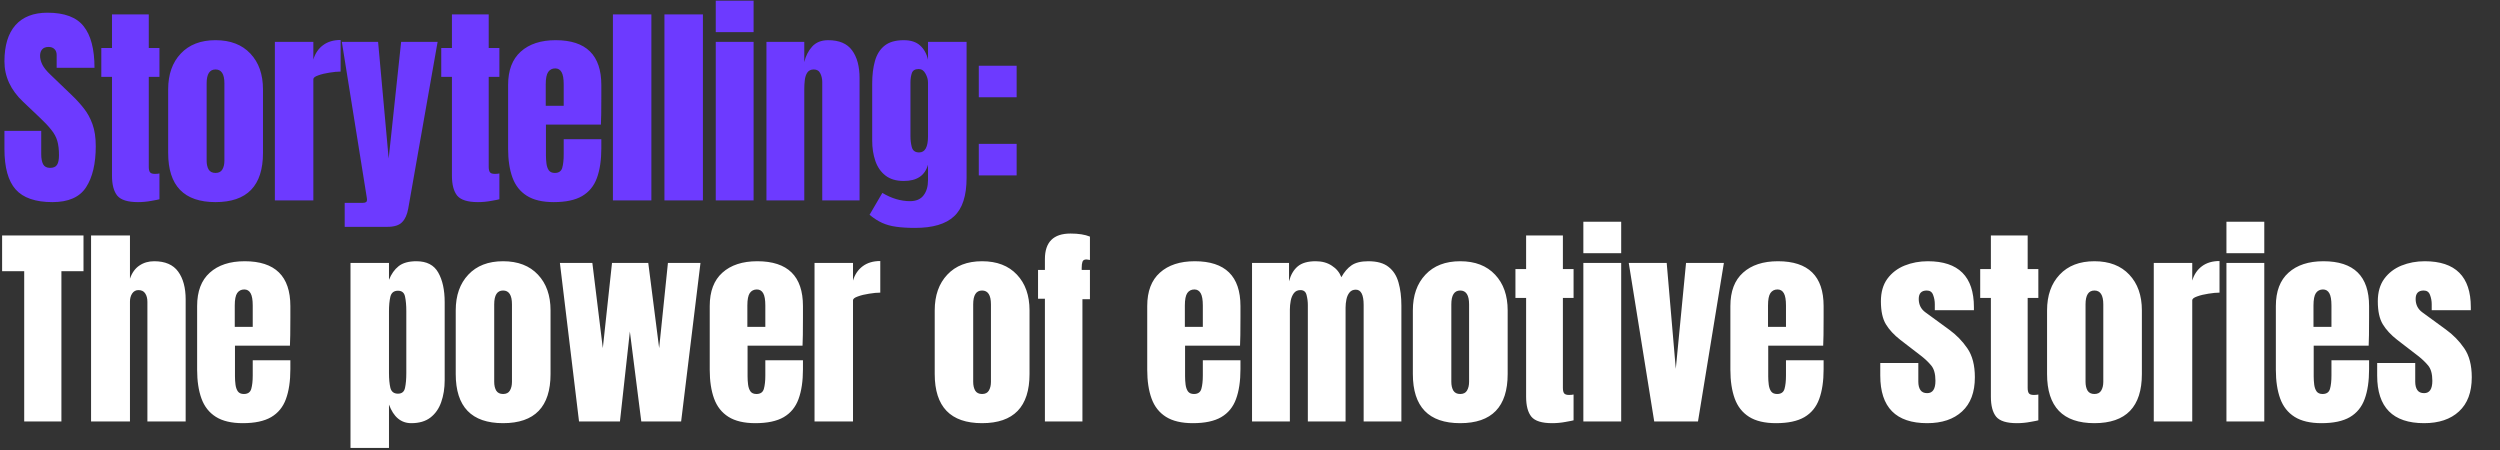<svg width="866" height="156" viewBox="0 0 866 156" fill="none" xmlns="http://www.w3.org/2000/svg">
<rect x="0" y="0" width="866" height="156" fill="#333333" stroke="none"/>
<path d="M18.161 70.012C12.278 70.012 8.031 68.547 5.419 65.618C2.831 62.689 1.538 58.027 1.538 51.631V45.334H14.28V53.389C14.28 54.878 14.499 56.049 14.938 56.904C15.402 57.734 16.196 58.149 17.319 58.149C18.49 58.149 19.296 57.807 19.735 57.123C20.199 56.44 20.431 55.317 20.431 53.755C20.431 51.778 20.235 50.13 19.845 48.812C19.454 47.469 18.771 46.2 17.794 45.004C16.843 43.784 15.512 42.368 13.803 40.757L8.018 35.265C3.698 31.189 1.538 26.526 1.538 21.278C1.538 15.786 2.807 11.6 5.346 8.72C7.909 5.839 11.607 4.399 16.44 4.399C22.347 4.399 26.533 5.974 28.998 9.122C31.488 12.271 32.733 17.055 32.733 23.475H19.625V19.045C19.625 18.166 19.369 17.483 18.856 16.994C18.368 16.506 17.697 16.262 16.843 16.262C15.817 16.262 15.061 16.555 14.572 17.141C14.109 17.702 13.877 18.435 13.877 19.338C13.877 20.241 14.121 21.217 14.609 22.267C15.097 23.317 16.061 24.525 17.502 25.892L24.934 33.031C26.423 34.447 27.79 35.948 29.035 37.535C30.28 39.097 31.281 40.928 32.037 43.027C32.794 45.102 33.172 47.64 33.172 50.643C33.172 56.696 32.05 61.444 29.804 64.886C27.583 68.303 23.701 70.012 18.161 70.012ZM47.8 70.012C44.261 70.012 41.869 69.267 40.624 67.778C39.404 66.265 38.793 63.958 38.793 60.858V26.624H35.095V16.628H38.793V4.985H51.535V16.628H55.233V26.624H51.535V57.782C51.535 58.686 51.681 59.32 51.974 59.686C52.267 60.053 52.829 60.236 53.659 60.236C54.245 60.236 54.769 60.187 55.233 60.089V69.023C54.94 69.121 54.025 69.304 52.487 69.572C50.949 69.865 49.387 70.012 47.8 70.012ZM74.657 70.012C63.722 70.012 58.254 64.336 58.254 52.986V30.944C58.254 25.77 59.707 21.644 62.611 18.569C65.516 15.469 69.532 13.919 74.657 13.919C79.808 13.919 83.835 15.469 86.74 18.569C89.645 21.644 91.097 25.77 91.097 30.944V52.986C91.097 64.336 85.617 70.012 74.657 70.012ZM74.657 59.906C75.756 59.906 76.537 59.516 77.001 58.734C77.489 57.929 77.733 56.916 77.733 55.696V28.857C77.733 25.66 76.708 24.061 74.657 24.061C72.607 24.061 71.582 25.66 71.582 28.857V55.696C71.582 56.916 71.814 57.929 72.278 58.734C72.766 59.516 73.559 59.906 74.657 59.906ZM95.217 69.426V14.505H108.545V20.619C109.179 18.496 110.302 16.836 111.913 15.64C113.524 14.444 115.55 13.846 117.991 13.846V24.793C116.917 24.793 115.636 24.915 114.147 25.159C112.658 25.379 111.352 25.696 110.229 26.111C109.106 26.502 108.545 26.941 108.545 27.429V69.426H95.217ZM119.401 78.579V70.268H125.699C126.651 70.268 127.127 69.938 127.127 69.279C127.127 68.938 127.09 68.584 127.017 68.218L118.413 14.505H130.971L134.633 54.927L138.953 14.505H151.585L141.406 72.282C141.04 74.356 140.332 75.919 139.283 76.968C138.258 78.042 136.561 78.579 134.193 78.579H119.401ZM165.554 70.012C162.015 70.012 159.623 69.267 158.378 67.778C157.157 66.265 156.547 63.958 156.547 60.858V26.624H152.849V16.628H156.547V4.985H169.289V16.628H172.987V26.624H169.289V57.782C169.289 58.686 169.435 59.32 169.728 59.686C170.021 60.053 170.583 60.236 171.412 60.236C171.998 60.236 172.523 60.187 172.987 60.089V69.023C172.694 69.121 171.779 69.304 170.241 69.572C168.703 69.865 167.141 70.012 165.554 70.012ZM191.825 70.012C187.92 70.012 184.808 69.279 182.489 67.815C180.17 66.35 178.51 64.239 177.509 61.48C176.509 58.722 176.008 55.403 176.008 51.522V29.443C176.008 24.342 177.473 20.485 180.402 17.873C183.331 15.237 187.359 13.919 192.485 13.919C203.029 13.919 208.302 19.094 208.302 29.443V33.434C208.302 38.267 208.253 41.514 208.155 43.173H189.116V53.792C189.116 54.768 189.177 55.732 189.299 56.684C189.421 57.612 189.69 58.38 190.105 58.991C190.544 59.601 191.24 59.906 192.192 59.906C193.559 59.906 194.413 59.32 194.755 58.149C195.096 56.953 195.267 55.403 195.267 53.499V48.226H208.302V51.338C208.302 55.439 207.789 58.881 206.764 61.664C205.763 64.422 204.055 66.509 201.638 67.925C199.246 69.316 195.975 70.012 191.825 70.012ZM189.043 36.656H195.267V29.26C195.267 27.283 195.023 25.867 194.535 25.013C194.047 24.134 193.314 23.695 192.338 23.695C191.288 23.695 190.471 24.11 189.885 24.94C189.324 25.77 189.043 27.21 189.043 29.26V36.656ZM212.312 69.426V4.985H225.639V69.426H212.312ZM230.162 69.426V4.985H243.489V69.426H230.162ZM247.939 11.136V0.225H261.047V11.136H247.939ZM247.939 69.426V14.505H261.047V69.426H247.939ZM265.496 69.426V14.505H278.604V21.498C279.092 19.399 279.995 17.617 281.313 16.152C282.656 14.663 284.511 13.919 286.879 13.919C290.686 13.919 293.445 15.091 295.153 17.434C296.886 19.777 297.753 22.987 297.753 27.063V69.426H284.828V28.418C284.828 27.344 284.608 26.355 284.169 25.452C283.73 24.525 282.973 24.061 281.899 24.061C280.898 24.061 280.154 24.415 279.666 25.123C279.202 25.806 278.909 26.673 278.787 27.722C278.665 28.748 278.604 29.773 278.604 30.798V69.426H265.496ZM316.958 78.945C314.419 78.945 312.235 78.811 310.404 78.543C308.598 78.299 306.974 77.847 305.534 77.188C304.094 76.529 302.654 75.601 301.214 74.405L305.644 66.826C308.842 68.73 312.039 69.682 315.237 69.682C317.336 69.682 318.898 69.011 319.923 67.668C320.949 66.326 321.461 64.581 321.461 62.432V57.05C320.412 60.809 317.617 62.689 313.077 62.689C310.465 62.689 308.353 62.066 306.742 60.822C305.131 59.577 303.96 57.892 303.227 55.769C302.495 53.645 302.129 51.277 302.129 48.666V28.931C302.129 25.977 302.446 23.378 303.081 21.132C303.716 18.862 304.826 17.092 306.413 15.823C308 14.553 310.221 13.919 313.077 13.919C315.493 13.919 317.373 14.529 318.715 15.75C320.082 16.97 320.997 18.618 321.461 20.692V14.505H334.825V61.59C334.825 67.815 333.385 72.257 330.505 74.918C327.649 77.603 323.133 78.945 316.958 78.945ZM318.386 52.803C320.436 52.803 321.461 50.948 321.461 47.238V28.564C321.461 27.564 321.168 26.538 320.583 25.489C320.021 24.439 319.24 23.915 318.239 23.915C316.97 23.915 316.177 24.39 315.859 25.342C315.542 26.27 315.383 27.344 315.383 28.564V47.238C315.383 48.556 315.542 49.813 315.859 51.009C316.201 52.205 317.043 52.803 318.386 52.803ZM339.055 33.691V22.779H352.163V33.691H339.055ZM339.055 60.748V49.837H352.163V60.748H339.055Z" fill="#6D3AFF"/>
<path d="M8.385 146V93.935H0.732V81.559H28.925V93.935H21.273V146H8.385ZM31.544 146V81.559H45.018V96.534C45.726 94.484 46.812 92.971 48.276 91.994C49.741 90.993 51.45 90.493 53.402 90.493C57.21 90.493 59.981 91.689 61.714 94.081C63.447 96.473 64.313 99.683 64.313 103.711V146H51.059V104.553C51.059 103.357 50.803 102.38 50.29 101.624C49.802 100.867 49.021 100.489 47.947 100.489C47.044 100.489 46.324 100.879 45.787 101.66C45.274 102.441 45.018 103.369 45.018 104.443V146H31.544ZM84.104 146.586C80.198 146.586 77.086 145.854 74.767 144.389C72.448 142.924 70.789 140.813 69.788 138.055C68.787 135.296 68.287 131.977 68.287 128.096V106.017C68.287 100.916 69.751 97.059 72.68 94.447C75.609 91.811 79.637 90.493 84.763 90.493C95.308 90.493 100.58 95.668 100.58 106.017V110.008C100.58 114.841 100.531 118.088 100.434 119.748H81.394V130.366C81.394 131.342 81.456 132.306 81.578 133.258C81.7 134.186 81.968 134.955 82.383 135.565C82.823 136.175 83.518 136.48 84.47 136.48C85.837 136.48 86.691 135.895 87.033 134.723C87.375 133.527 87.546 131.977 87.546 130.073V124.8H100.58V127.913C100.58 132.013 100.068 135.455 99.043 138.238C98.042 140.996 96.333 143.083 93.917 144.499C91.524 145.89 88.254 146.586 84.104 146.586ZM81.321 113.23H87.546V105.834C87.546 103.857 87.302 102.441 86.813 101.587C86.325 100.708 85.593 100.269 84.617 100.269C83.567 100.269 82.749 100.684 82.163 101.514C81.602 102.344 81.321 103.784 81.321 105.834V113.23ZM121.415 155.154V91.079H134.743V96.937C135.548 94.911 136.659 93.337 138.075 92.214C139.515 91.067 141.565 90.493 144.226 90.493C147.814 90.493 150.34 91.799 151.805 94.411C153.294 97.023 154.038 100.44 154.038 104.663V131.684C154.038 134.491 153.636 137.03 152.83 139.3C152.049 141.545 150.804 143.327 149.095 144.645C147.411 145.939 145.202 146.586 142.468 146.586C138.904 146.586 136.329 144.438 134.743 140.142V155.154H121.415ZM137.855 136.371C139.222 136.371 140.04 135.687 140.308 134.32C140.601 132.953 140.747 131.269 140.747 129.267V107.812C140.747 105.786 140.601 104.101 140.308 102.759C140.04 101.392 139.222 100.708 137.855 100.708C136.439 100.708 135.56 101.404 135.219 102.795C134.901 104.162 134.743 105.834 134.743 107.812V129.267C134.743 131.245 134.901 132.929 135.219 134.32C135.56 135.687 136.439 136.371 137.855 136.371ZM174.268 146.586C163.333 146.586 157.865 140.911 157.865 129.56V107.519C157.865 102.344 159.318 98.219 162.222 95.143C165.127 92.043 169.142 90.493 174.268 90.493C179.419 90.493 183.446 92.043 186.351 95.143C189.256 98.219 190.708 102.344 190.708 107.519V129.56C190.708 140.911 185.228 146.586 174.268 146.586ZM174.268 136.48C175.367 136.48 176.148 136.09 176.612 135.309C177.1 134.503 177.344 133.49 177.344 132.27V105.432C177.344 102.234 176.319 100.635 174.268 100.635C172.218 100.635 171.193 102.234 171.193 105.432V132.27C171.193 133.49 171.425 134.503 171.888 135.309C172.377 136.09 173.17 136.48 174.268 136.48ZM200.576 146L193.949 91.079H205.19L208.814 120.59L212 91.079H224.558L228.33 120.59L231.369 91.079H242.646L235.945 146H222.142L218.188 114.841L214.746 146H200.576ZM261.668 146.586C257.762 146.586 254.65 145.854 252.331 144.389C250.012 142.924 248.352 140.813 247.351 138.055C246.351 135.296 245.85 131.977 245.85 128.096V106.017C245.85 100.916 247.315 97.059 250.244 94.447C253.173 91.811 257.201 90.493 262.327 90.493C272.871 90.493 278.144 95.668 278.144 106.017V110.008C278.144 114.841 278.095 118.088 277.997 119.748H258.958V130.366C258.958 131.342 259.019 132.306 259.141 133.258C259.263 134.186 259.532 134.955 259.947 135.565C260.386 136.175 261.082 136.48 262.034 136.48C263.401 136.48 264.255 135.895 264.597 134.723C264.938 133.527 265.109 131.977 265.109 130.073V124.8H278.144V127.913C278.144 132.013 277.631 135.455 276.606 138.238C275.605 140.996 273.897 143.083 271.48 144.499C269.088 145.89 265.817 146.586 261.668 146.586ZM258.885 113.23H265.109V105.834C265.109 103.857 264.865 102.441 264.377 101.587C263.889 100.708 263.157 100.269 262.18 100.269C261.131 100.269 260.313 100.684 259.727 101.514C259.166 102.344 258.885 103.784 258.885 105.834V113.23ZM282.154 146V91.079H295.481V97.193C296.116 95.07 297.239 93.41 298.85 92.214C300.461 91.018 302.487 90.42 304.928 90.42V101.367C303.854 101.367 302.572 101.489 301.083 101.734C299.594 101.953 298.288 102.271 297.166 102.686C296.043 103.076 295.481 103.515 295.481 104.004V146H282.154ZM340.189 146.586C329.253 146.586 323.786 140.911 323.786 129.56V107.519C323.786 102.344 325.238 98.219 328.143 95.143C331.047 92.043 335.063 90.493 340.189 90.493C345.339 90.493 349.367 92.043 352.271 95.143C355.176 98.219 356.628 102.344 356.628 107.519V129.56C356.628 140.911 351.148 146.586 340.189 146.586ZM340.189 136.48C341.287 136.48 342.068 136.09 342.532 135.309C343.02 134.503 343.264 133.49 343.264 132.27V105.432C343.264 102.234 342.239 100.635 340.189 100.635C338.138 100.635 337.113 102.234 337.113 105.432V132.27C337.113 133.49 337.345 134.503 337.809 135.309C338.297 136.09 339.09 136.48 340.189 136.48ZM361.956 146V103.491H359.577V93.495H361.956V89.761C361.956 83.854 364.91 80.9 370.817 80.9C373.6 80.9 375.845 81.254 377.554 81.962V90.054C376.944 89.932 376.541 89.871 376.346 89.871C375.589 89.871 375.125 90.151 374.954 90.713C374.784 91.25 374.698 91.945 374.698 92.8V93.495H377.554V103.638H374.954V146H361.956ZM413.218 146.586C409.312 146.586 406.2 145.854 403.881 144.389C401.562 142.924 399.902 140.813 398.901 138.055C397.901 135.296 397.4 131.977 397.4 128.096V106.017C397.4 100.916 398.865 97.059 401.794 94.447C404.723 91.811 408.751 90.493 413.877 90.493C424.421 90.493 429.694 95.668 429.694 106.017V110.008C429.694 114.841 429.645 118.088 429.547 119.748H410.508V130.366C410.508 131.342 410.569 132.306 410.691 133.258C410.813 134.186 411.082 134.955 411.497 135.565C411.936 136.175 412.632 136.48 413.584 136.48C414.951 136.48 415.805 135.895 416.147 134.723C416.488 133.527 416.659 131.977 416.659 130.073V124.8H429.694V127.913C429.694 132.013 429.181 135.455 428.156 138.238C427.155 140.996 425.447 143.083 423.03 144.499C420.638 145.89 417.367 146.586 413.218 146.586ZM410.435 113.23H416.659V105.834C416.659 103.857 416.415 102.441 415.927 101.587C415.439 100.708 414.707 100.269 413.73 100.269C412.681 100.269 411.863 100.684 411.277 101.514C410.716 102.344 410.435 103.784 410.435 105.834V113.23ZM433.704 146V91.079H446.519V97.45C447.105 95.204 448.105 93.483 449.521 92.287C450.937 91.091 453.012 90.493 455.746 90.493C457.942 90.493 459.81 91.006 461.348 92.031C462.91 93.032 464.008 94.362 464.643 96.022C465.644 94.216 466.815 92.849 468.158 91.921C469.525 90.969 471.465 90.493 473.979 90.493C477.031 90.493 479.374 91.152 481.009 92.47C482.669 93.764 483.816 95.57 484.451 97.889C485.11 100.184 485.44 102.844 485.44 105.871V146H472.368V105.651C472.368 102.112 471.465 100.342 469.659 100.342C468.707 100.342 467.975 100.672 467.462 101.331C466.949 101.965 466.596 102.759 466.4 103.711C466.205 104.663 466.107 105.615 466.107 106.567V146H453.036V105.651C453.036 104.504 452.89 103.357 452.597 102.21C452.328 101.062 451.62 100.489 450.473 100.489C449.497 100.489 448.74 100.843 448.203 101.551C447.666 102.258 447.3 103.137 447.105 104.187C446.909 105.212 446.812 106.225 446.812 107.226V146H433.704ZM505.816 146.586C494.881 146.586 489.413 140.911 489.413 129.56V107.519C489.413 102.344 490.865 98.219 493.77 95.143C496.675 92.043 500.69 90.493 505.816 90.493C510.966 90.493 514.994 92.043 517.899 95.143C520.803 98.219 522.256 102.344 522.256 107.519V129.56C522.256 140.911 516.776 146.586 505.816 146.586ZM505.816 136.48C506.914 136.48 507.696 136.09 508.159 135.309C508.648 134.503 508.892 133.49 508.892 132.27V105.432C508.892 102.234 507.866 100.635 505.816 100.635C503.766 100.635 502.74 102.234 502.74 105.432V132.27C502.74 133.49 502.972 134.503 503.436 135.309C503.924 136.09 504.718 136.48 505.816 136.48ZM537.653 146.586C534.113 146.586 531.721 145.841 530.476 144.352C529.256 142.839 528.646 140.532 528.646 137.432V103.198H524.948V93.203H528.646V81.559H541.387V93.203H545.085V103.198H541.387V134.357C541.387 135.26 541.534 135.895 541.827 136.261C542.12 136.627 542.681 136.81 543.511 136.81C544.097 136.81 544.622 136.761 545.085 136.663V145.597C544.792 145.695 543.877 145.878 542.339 146.146C540.801 146.439 539.239 146.586 537.653 146.586ZM548.473 87.71V76.799H561.581V87.71H548.473ZM548.473 146V91.079H561.581V146H548.473ZM573.023 146L564.199 91.079H577.344L580.493 127.766L584.044 91.079H597.152L588.182 146H573.023ZM615.222 146.586C611.316 146.586 608.204 145.854 605.885 144.389C603.566 142.924 601.906 140.813 600.906 138.055C599.905 135.296 599.404 131.977 599.404 128.096V106.017C599.404 100.916 600.869 97.059 603.798 94.447C606.727 91.811 610.755 90.493 615.881 90.493C626.426 90.493 631.698 95.668 631.698 106.017V110.008C631.698 114.841 631.649 118.088 631.552 119.748H612.512V130.366C612.512 131.342 612.573 132.306 612.695 133.258C612.817 134.186 613.086 134.955 613.501 135.565C613.94 136.175 614.636 136.48 615.588 136.48C616.955 136.48 617.809 135.895 618.151 134.723C618.493 133.527 618.663 131.977 618.663 130.073V124.8H631.698V127.913C631.698 132.013 631.185 135.455 630.16 138.238C629.16 140.996 627.451 143.083 625.034 144.499C622.642 145.89 619.371 146.586 615.222 146.586ZM612.439 113.23H618.663V105.834C618.663 103.857 618.419 102.441 617.931 101.587C617.443 100.708 616.711 100.269 615.734 100.269C614.685 100.269 613.867 100.684 613.281 101.514C612.72 102.344 612.439 103.784 612.439 105.834V113.23ZM667.581 146.586C656.744 146.586 651.325 141.094 651.325 130.109V125.752H664.506V132.196C664.506 133.441 664.75 134.418 665.238 135.126C665.726 135.833 666.507 136.187 667.581 136.187C669.485 136.187 670.437 134.759 670.437 131.904C670.437 129.511 669.937 127.73 668.936 126.558C667.935 125.362 666.715 124.215 665.275 123.116L658.281 117.734C656.085 116.025 654.413 114.219 653.265 112.315C652.118 110.411 651.544 107.763 651.544 104.37C651.544 101.221 652.289 98.621 653.778 96.571C655.291 94.521 657.281 92.995 659.746 91.994C662.236 90.993 664.921 90.493 667.801 90.493C678.444 90.493 683.765 95.802 683.765 106.42V107.445H670.218V105.358C670.218 104.26 670.022 103.198 669.632 102.173C669.266 101.148 668.533 100.635 667.435 100.635C665.58 100.635 664.652 101.612 664.652 103.564C664.652 105.541 665.433 107.091 666.996 108.214L675.124 114.146C677.662 115.976 679.786 118.149 681.495 120.663C683.228 123.177 684.094 126.521 684.094 130.695C684.094 135.87 682.618 139.812 679.664 142.522C676.735 145.231 672.707 146.586 667.581 146.586ZM698.649 146.586C695.11 146.586 692.718 145.841 691.473 144.352C690.252 142.839 689.642 140.532 689.642 137.432V103.198H685.944V93.203H689.642V81.559H702.384V93.203H706.082V103.198H702.384V134.357C702.384 135.26 702.53 135.895 702.823 136.261C703.116 136.627 703.677 136.81 704.507 136.81C705.093 136.81 705.618 136.761 706.082 136.663V145.597C705.789 145.695 704.874 145.878 703.336 146.146C701.798 146.439 700.236 146.586 698.649 146.586ZM725.506 146.586C714.571 146.586 709.103 140.911 709.103 129.56V107.519C709.103 102.344 710.556 98.219 713.46 95.143C716.365 92.043 720.38 90.493 725.506 90.493C730.657 90.493 734.684 92.043 737.589 95.143C740.494 98.219 741.946 102.344 741.946 107.519V129.56C741.946 140.911 736.466 146.586 725.506 146.586ZM725.506 136.48C726.605 136.48 727.386 136.09 727.85 135.309C728.338 134.503 728.582 133.49 728.582 132.27V105.432C728.582 102.234 727.557 100.635 725.506 100.635C723.456 100.635 722.431 102.234 722.431 105.432V132.27C722.431 133.49 722.663 134.503 723.126 135.309C723.615 136.09 724.408 136.48 725.506 136.48ZM746.066 146V91.079H759.393V97.193C760.028 95.07 761.151 93.41 762.762 92.214C764.373 91.018 766.399 90.42 768.84 90.42V101.367C767.766 101.367 766.484 101.489 764.995 101.734C763.506 101.953 762.2 102.271 761.078 102.686C759.955 103.076 759.393 103.515 759.393 104.004V146H746.066ZM771.239 87.71V76.799H784.347V87.71H771.239ZM771.239 146V91.079H784.347V146H771.239ZM804.174 146.586C800.268 146.586 797.156 145.854 794.837 144.389C792.518 142.924 790.858 140.813 789.858 138.055C788.857 135.296 788.357 131.977 788.357 128.096V106.017C788.357 100.916 789.821 97.059 792.75 94.447C795.679 91.811 799.707 90.493 804.833 90.493C815.378 90.493 820.65 95.668 820.65 106.017V110.008C820.65 114.841 820.601 118.088 820.504 119.748H801.464V130.366C801.464 131.342 801.525 132.306 801.647 133.258C801.769 134.186 802.038 134.955 802.453 135.565C802.892 136.175 803.588 136.48 804.54 136.48C805.907 136.48 806.761 135.895 807.103 134.723C807.445 133.527 807.616 131.977 807.616 130.073V124.8H820.65V127.913C820.65 132.013 820.138 135.455 819.112 138.238C818.112 140.996 816.403 143.083 813.986 144.499C811.594 145.89 808.323 146.586 804.174 146.586ZM801.391 113.23H807.616V105.834C807.616 103.857 807.371 102.441 806.883 101.587C806.395 100.708 805.663 100.269 804.686 100.269C803.637 100.269 802.819 100.684 802.233 101.514C801.672 102.344 801.391 103.784 801.391 105.834V113.23ZM839.709 146.586C828.871 146.586 823.452 141.094 823.452 130.109V125.752H836.633V132.196C836.633 133.441 836.877 134.418 837.365 135.126C837.853 135.833 838.635 136.187 839.709 136.187C841.612 136.187 842.564 134.759 842.564 131.904C842.564 129.511 842.064 127.73 841.063 126.558C840.062 125.362 838.842 124.215 837.402 123.116L830.409 117.734C828.212 116.025 826.54 114.219 825.392 112.315C824.245 110.411 823.672 107.763 823.672 104.37C823.672 101.221 824.416 98.621 825.905 96.571C827.418 94.521 829.408 92.995 831.873 91.994C834.363 90.993 837.048 90.493 839.928 90.493C850.571 90.493 855.892 95.802 855.892 106.42V107.445H842.345V105.358C842.345 104.26 842.149 103.198 841.759 102.173C841.393 101.148 840.66 100.635 839.562 100.635C837.707 100.635 836.779 101.612 836.779 103.564C836.779 105.541 837.56 107.091 839.123 108.214L847.251 114.146C849.79 115.976 851.913 118.149 853.622 120.663C855.355 123.177 856.221 126.521 856.221 130.695C856.221 135.87 854.745 139.812 851.791 142.522C848.862 145.231 844.834 146.586 839.709 146.586Z" fill="white"/>
</svg>
